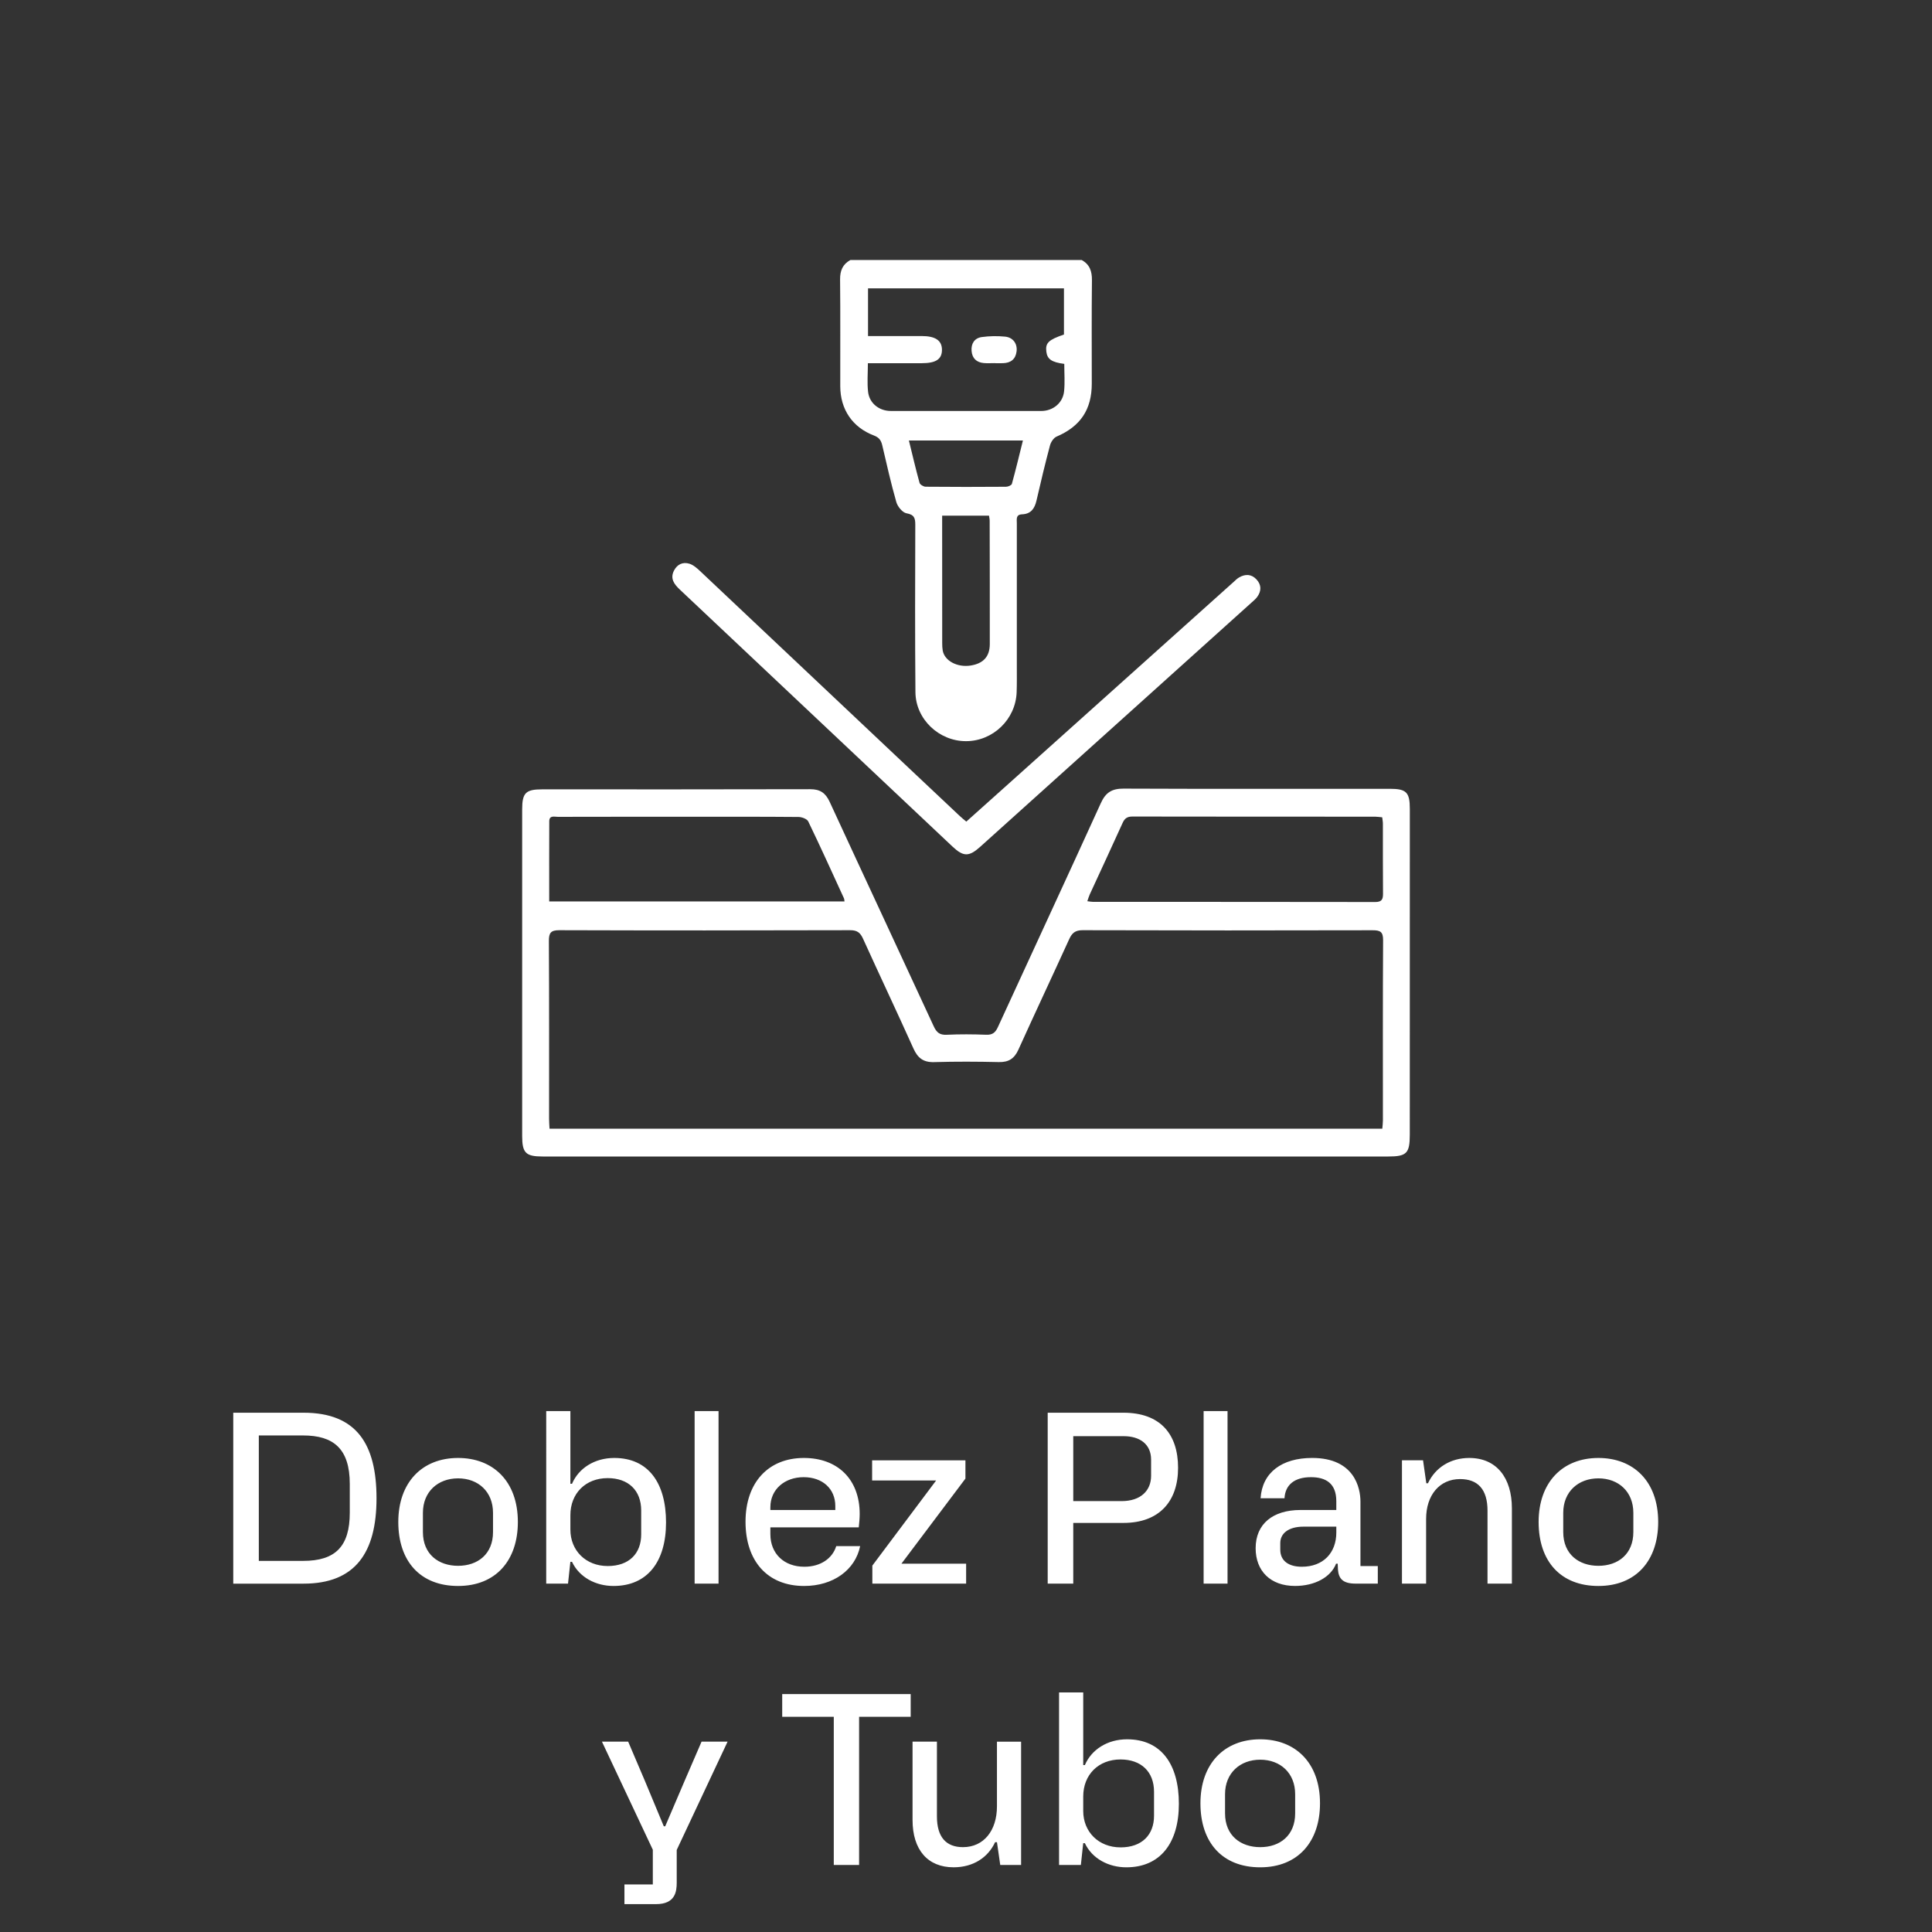 <svg viewBox="0 0 1080 1080" xmlns="http://www.w3.org/2000/svg" data-name="Capa 1" id="Capa_1"><rect x="0" y="0" width="1080" height="1080" fill="#333333" stroke="none"/><defs><style>.cls-1{fill:#fff;stroke-width:0}</style></defs><g id="UOO3VY.tif"><path d="M604.64 145.34c4.53 2.47 5.82 6.31 5.76 11.37-.22 19.25-.09 38.49-.09 57.74 0 14.56-6.39 23.92-19.69 29.62-1.65.71-3.17 3.05-3.67 4.93-2.72 10.22-5.18 20.52-7.55 30.83-1.03 4.47-3.12 7.48-8.05 7.68-3.6.14-2.94 2.8-2.94 4.99-.02 26.59 0 53.18 0 79.76 0 4.89.07 9.79-.1 14.68-.53 15.17-13.21 27.38-28.33 27.38-15.1 0-28.12-12.27-28.25-27.41-.27-31.15-.18-62.31-.08-93.46.01-3.78-.52-5.74-4.92-6.52-2.24-.4-4.95-3.72-5.67-6.23-3-10.48-5.39-21.13-7.87-31.75-.64-2.74-1.75-4.4-4.64-5.49-12.05-4.57-18.81-14.63-18.84-27.54-.05-19.9.12-39.8-.1-59.7-.05-4.96 1.47-8.5 5.76-10.87h129.28zm-9.72 58.07c-7.09-.91-9.49-2.65-10.01-6.83-.61-4.86 1.19-6.61 9.85-9.58v-25.81H485.23v26.66h29.99c7.68 0 11.32 2.47 11.34 7.67.02 5.26-3.35 7.51-11.28 7.51h-30.13c0 5.77-.48 10.98.12 16.07.75 6.37 6.21 10.62 12.64 10.63 28.05.03 56.1.03 84.15.01 6.61 0 12.13-4.52 12.78-11.07.49-4.97.1-10.02.1-15.26zm-68.25 84.84v4.24c0 22.35 0 44.7.03 67.05 0 1.36.05 2.74.28 4.09.98 5.75 8.12 9.58 15.6 8.41 7.09-1.11 10.7-5 10.72-12.01.04-22.97-.03-45.94-.07-68.91 0-.95-.24-1.9-.37-2.86h-26.18zm45.15-42h-63.74c2.04 8.27 3.83 16.01 5.95 23.66.28.99 2.23 2.16 3.41 2.17 14.98.15 29.96.13 44.94.02 1.14 0 3.05-.83 3.27-1.63 2.19-7.93 4.1-15.94 6.16-24.21zm-31.93 400.24h-236.5c-9.47 0-11.49-1.95-11.5-11.45-.02-36.72 0-73.43 0-110.15 0-24.14-.03-48.29 0-72.43.01-9.27 1.99-11.2 11.2-11.21 49.94 0 99.89.06 149.83-.08 5.53-.02 8.58 2.1 10.87 7.06 19.31 41.86 38.86 83.62 58.17 125.48 1.6 3.46 3.35 4.92 7.27 4.73 7.33-.35 14.69-.3 22.03-.01 3.51.14 5.14-1.17 6.57-4.28 19.15-41.76 38.53-83.42 57.56-125.24 2.71-5.96 6.22-8.1 12.7-8.07 49.62.21 99.23.1 148.85.1 9.23 0 11.16 1.95 11.16 11.23 0 60.7 0 121.39-.02 182.09 0 10.5-1.75 12.23-12.2 12.23H539.87zm-232.7-15.54h465.52c.13-1.69.34-3.11.34-4.54.01-33.61-.1-67.22.11-100.83.03-4.73-1.62-5.57-5.88-5.56-54.02.13-108.03.14-162.05-.03-4.18-.01-5.98 1.56-7.56 5.04-9.38 20.61-19.04 41.09-28.37 61.72-2.26 5-5.44 7.09-10.95 6.96-12.07-.28-24.16-.33-36.22.02-6.01.17-9.14-2.34-11.52-7.63-9.22-20.5-18.85-40.82-28.14-61.3-1.53-3.38-3.23-4.82-7.21-4.81-54.18.16-108.36.17-162.54 0-4.82-.01-5.92 1.46-5.89 6.07.19 33.12.1 66.24.11 99.36 0 1.75.15 3.5.25 5.52zm-.17-127.04h165.07c-.14-.83-.12-1.33-.31-1.74-6.59-14.35-13.09-28.75-19.96-42.97-.68-1.42-3.57-2.49-5.45-2.51-20.55-.18-41.1-.12-61.65-.12-24.3 0-48.61-.01-72.91.05-1.88 0-4.75-.99-4.77 2.47-.07 14.81-.03 29.62-.03 44.82zm465.64-47.03c-1.47-.13-2.72-.35-3.98-.35-45.21-.02-90.42.01-135.63-.08-2.9 0-4.33.98-5.5 3.56-6.03 13.36-12.25 26.65-18.37 39.97-.52 1.13-.85 2.36-1.36 3.8 1.36.16 2.31.37 3.26.37 52.56.02 105.11-.02 157.67.08 3.6 0 4.38-1.42 4.36-4.64-.12-13.05-.04-26.11-.07-39.16 0-1.1-.23-2.21-.38-3.54z" class="cls-1"></path><path d="M540.16 459.29c8.51-7.62 16.87-15.09 25.22-22.58 41.41-37.14 82.82-74.28 124.24-111.42.97-.87 1.9-1.84 3-2.48 3.49-2.03 6.93-1.96 9.77 1.1 2.82 3.04 2.8 6.48.38 9.79-.85 1.17-2.02 2.12-3.11 3.1-50.56 45.52-101.12 91.02-151.68 136.53-6.27 5.64-9.41 5.67-15.48-.04-50.81-47.88-101.61-95.79-152.43-143.67-3.16-2.98-5.62-6.13-3.3-10.67 1.79-3.5 4.96-4.96 8.6-3.83 2.19.68 4.19 2.43 5.93 4.07 38.95 36.69 77.85 73.43 116.76 110.16 9.49 8.96 18.99 17.91 28.5 26.85 1.04.98 2.17 1.87 3.6 3.09zm15.69-256.3c-1.95 0-3.9.14-5.83-.03-4.12-.35-6.57-2.65-6.9-6.78-.33-4.12 1.63-7.19 5.7-7.76 4.28-.6 8.73-.66 13.04-.24 4.44.44 6.92 3.95 6.42 8.2-.52 4.39-3.23 6.51-7.56 6.64-1.62.05-3.24 0-4.86 0v-.03z" class="cls-1"></path></g><path d="M130.39 789.72h39.32c29.62 0 40.76 17.56 40.76 47.84s-11.8 47.71-40.76 47.71h-39.32v-95.54zm39.06 82.83c18.09 0 26.08-8.12 26.08-27v-15.99c0-19.92-9.31-27.13-26.08-27.13h-24.77v70.12h24.77zm86.62-57.54c19.53 0 33.42 12.97 33.42 35.78 0 21.49-12.32 35.78-33.42 35.78s-33.42-13.76-33.42-35.78 13.24-35.78 33.42-35.78zm0 60.29c11.01 0 19.53-6.55 19.53-18.87v-10.75c0-11.8-8.26-19.27-19.53-19.27s-19.66 7.47-19.66 19.27v10.75c0 12.45 8.78 18.87 19.66 18.87zm49.28-86.5h13.5v40.63h.92c3.67-8.65 12.58-14.42 23.59-14.42 19.13 0 28.96 14.02 28.96 36.04s-10.48 35.52-29.36 35.52c-9.96 0-19.13-4.85-23.2-13.5h-.92l-1.31 12.19h-12.19V788.8zm34.34 86.63c12.06 0 18.74-7.08 18.74-17.69v-13.37c0-11.27-7.21-18.09-18.74-18.09-12.32 0-20.84 8.52-20.84 20.71v8.12c0 11.53 8.52 20.31 20.84 20.31zm48.61-86.63h13.37v96.46H388.3V788.8zm61.08 26.21c18.74 0 31.19 11.79 31.19 31.32 0 2.23-.26 5.24-.52 7.47h-49.41v3.8c0 10.88 7.6 18.22 19 18.22 9.17 0 15.73-4.72 17.82-11.53h13.37c-2.75 13.37-15.07 22.28-31.32 22.28-20.58 0-32.76-14.02-32.76-35.91s12.71-35.65 32.63-35.65zm17.56 29.09v-2.23c0-9.57-7.08-16.12-17.69-16.12s-18.61 6.81-18.61 16.78v1.57h36.3zm73.13 30.02v11.14h-52.42v-10.09l35.65-47.57h-35.78v-11.27h52.16v10.22l-35.78 47.57h36.17zm45.61-84.4h42.33c20.58 0 30.54 11.93 30.54 30.8s-10.62 30.8-30.54 30.8h-28.05v33.94h-14.29v-95.54zm41.28 49.41c10.75 0 16.51-5.9 16.51-14.15v-9.04c0-8.52-6.16-13.11-15.33-13.11h-28.18v36.3h27zm45.87-50.33h13.37v96.46h-13.37V788.8zm54.12 55.3H747v-4.98c0-9.83-5.77-13.37-14.15-13.37-9.57 0-14.42 4.59-14.81 11.79h-13.37c.92-14.42 11.93-22.54 28.83-22.54 23.72 0 27 16.91 27 24.38v36.04h9.7v9.83h-12.45c-7.21 0-9.44-2.88-9.83-7.86l-.13-3.28h-.92c-2.88 7.47-11.79 12.45-22.94 12.45-13.76 0-22.02-8.39-22.02-21.1 0-13.63 9.7-21.36 25.03-21.36zm-11.27 22.15c0 6.42 4.85 9.57 12.06 9.57 11.93 0 19.27-7.73 19.27-19.13v-3.28h-18.35c-8.39 0-12.98 3.8-12.98 9.17v3.67zm68.02-49.93h11.79l1.83 12.84h.92c4.19-8.91 12.71-14.15 23.07-14.15 15.33 0 23.85 11.14 23.85 28.18v42.07h-13.63V844.5c0-12.06-5.5-17.69-15.33-17.69-11.53 0-19 9.04-19 22.28v36.17h-13.5v-68.94zm109.82-1.31c19.53 0 33.42 12.97 33.42 35.78 0 21.49-12.32 35.78-33.42 35.78s-33.42-13.76-33.42-35.78 13.24-35.78 33.42-35.78zm0 60.29c11.01 0 19.53-6.55 19.53-18.87v-10.75c0-11.8-8.26-19.27-19.53-19.27s-19.66 7.47-19.66 19.27v10.75c0 12.45 8.78 18.87 19.66 18.87zm-542.37 98.29l9.44 22.15 10.48 25.16h.79l10.75-25.16 9.57-22.15h14.55l-28.44 60.55v18.35c0 4.85-.79 11.93-11.53 11.93h-17.69v-11.01h15.86v-19.4l-28.44-60.42h14.68zm157.92-13.89h-28.83v82.83h-14.15V959.7h-28.83v-12.71h71.82v12.71zm61.73 82.82h-11.66l-1.83-12.71h-1.05c-3.93 8.52-12.19 14.02-23.2 14.02-14.42 0-22.94-9.7-22.94-26.47v-43.77h13.63v41.81c0 11.66 5.24 17.17 14.55 17.17 11.66 0 19-9.31 19-22.8V973.6h13.5v68.94zm21.23-96.45h13.5v40.63h.92c3.67-8.65 12.58-14.42 23.59-14.42 19.13 0 28.96 14.02 28.96 36.04s-10.48 35.52-29.36 35.52c-9.96 0-19.13-4.85-23.2-13.5h-.92l-1.31 12.19h-12.19v-96.46zm34.34 86.63c12.06 0 18.74-7.08 18.74-17.69v-13.37c0-11.27-7.21-18.09-18.74-18.09-12.32 0-20.84 8.52-20.84 20.71v8.12c0 11.53 8.52 20.31 20.84 20.31zm78.1-60.42c19.53 0 33.42 12.97 33.42 35.78 0 21.49-12.32 35.78-33.42 35.78s-33.42-13.76-33.42-35.78 13.24-35.78 33.42-35.78zm0 60.29c11.01 0 19.53-6.55 19.53-18.87v-10.75c0-11.8-8.26-19.27-19.53-19.27s-19.66 7.47-19.66 19.27v10.75c0 12.45 8.78 18.87 19.66 18.87z" class="cls-1"></path></svg>